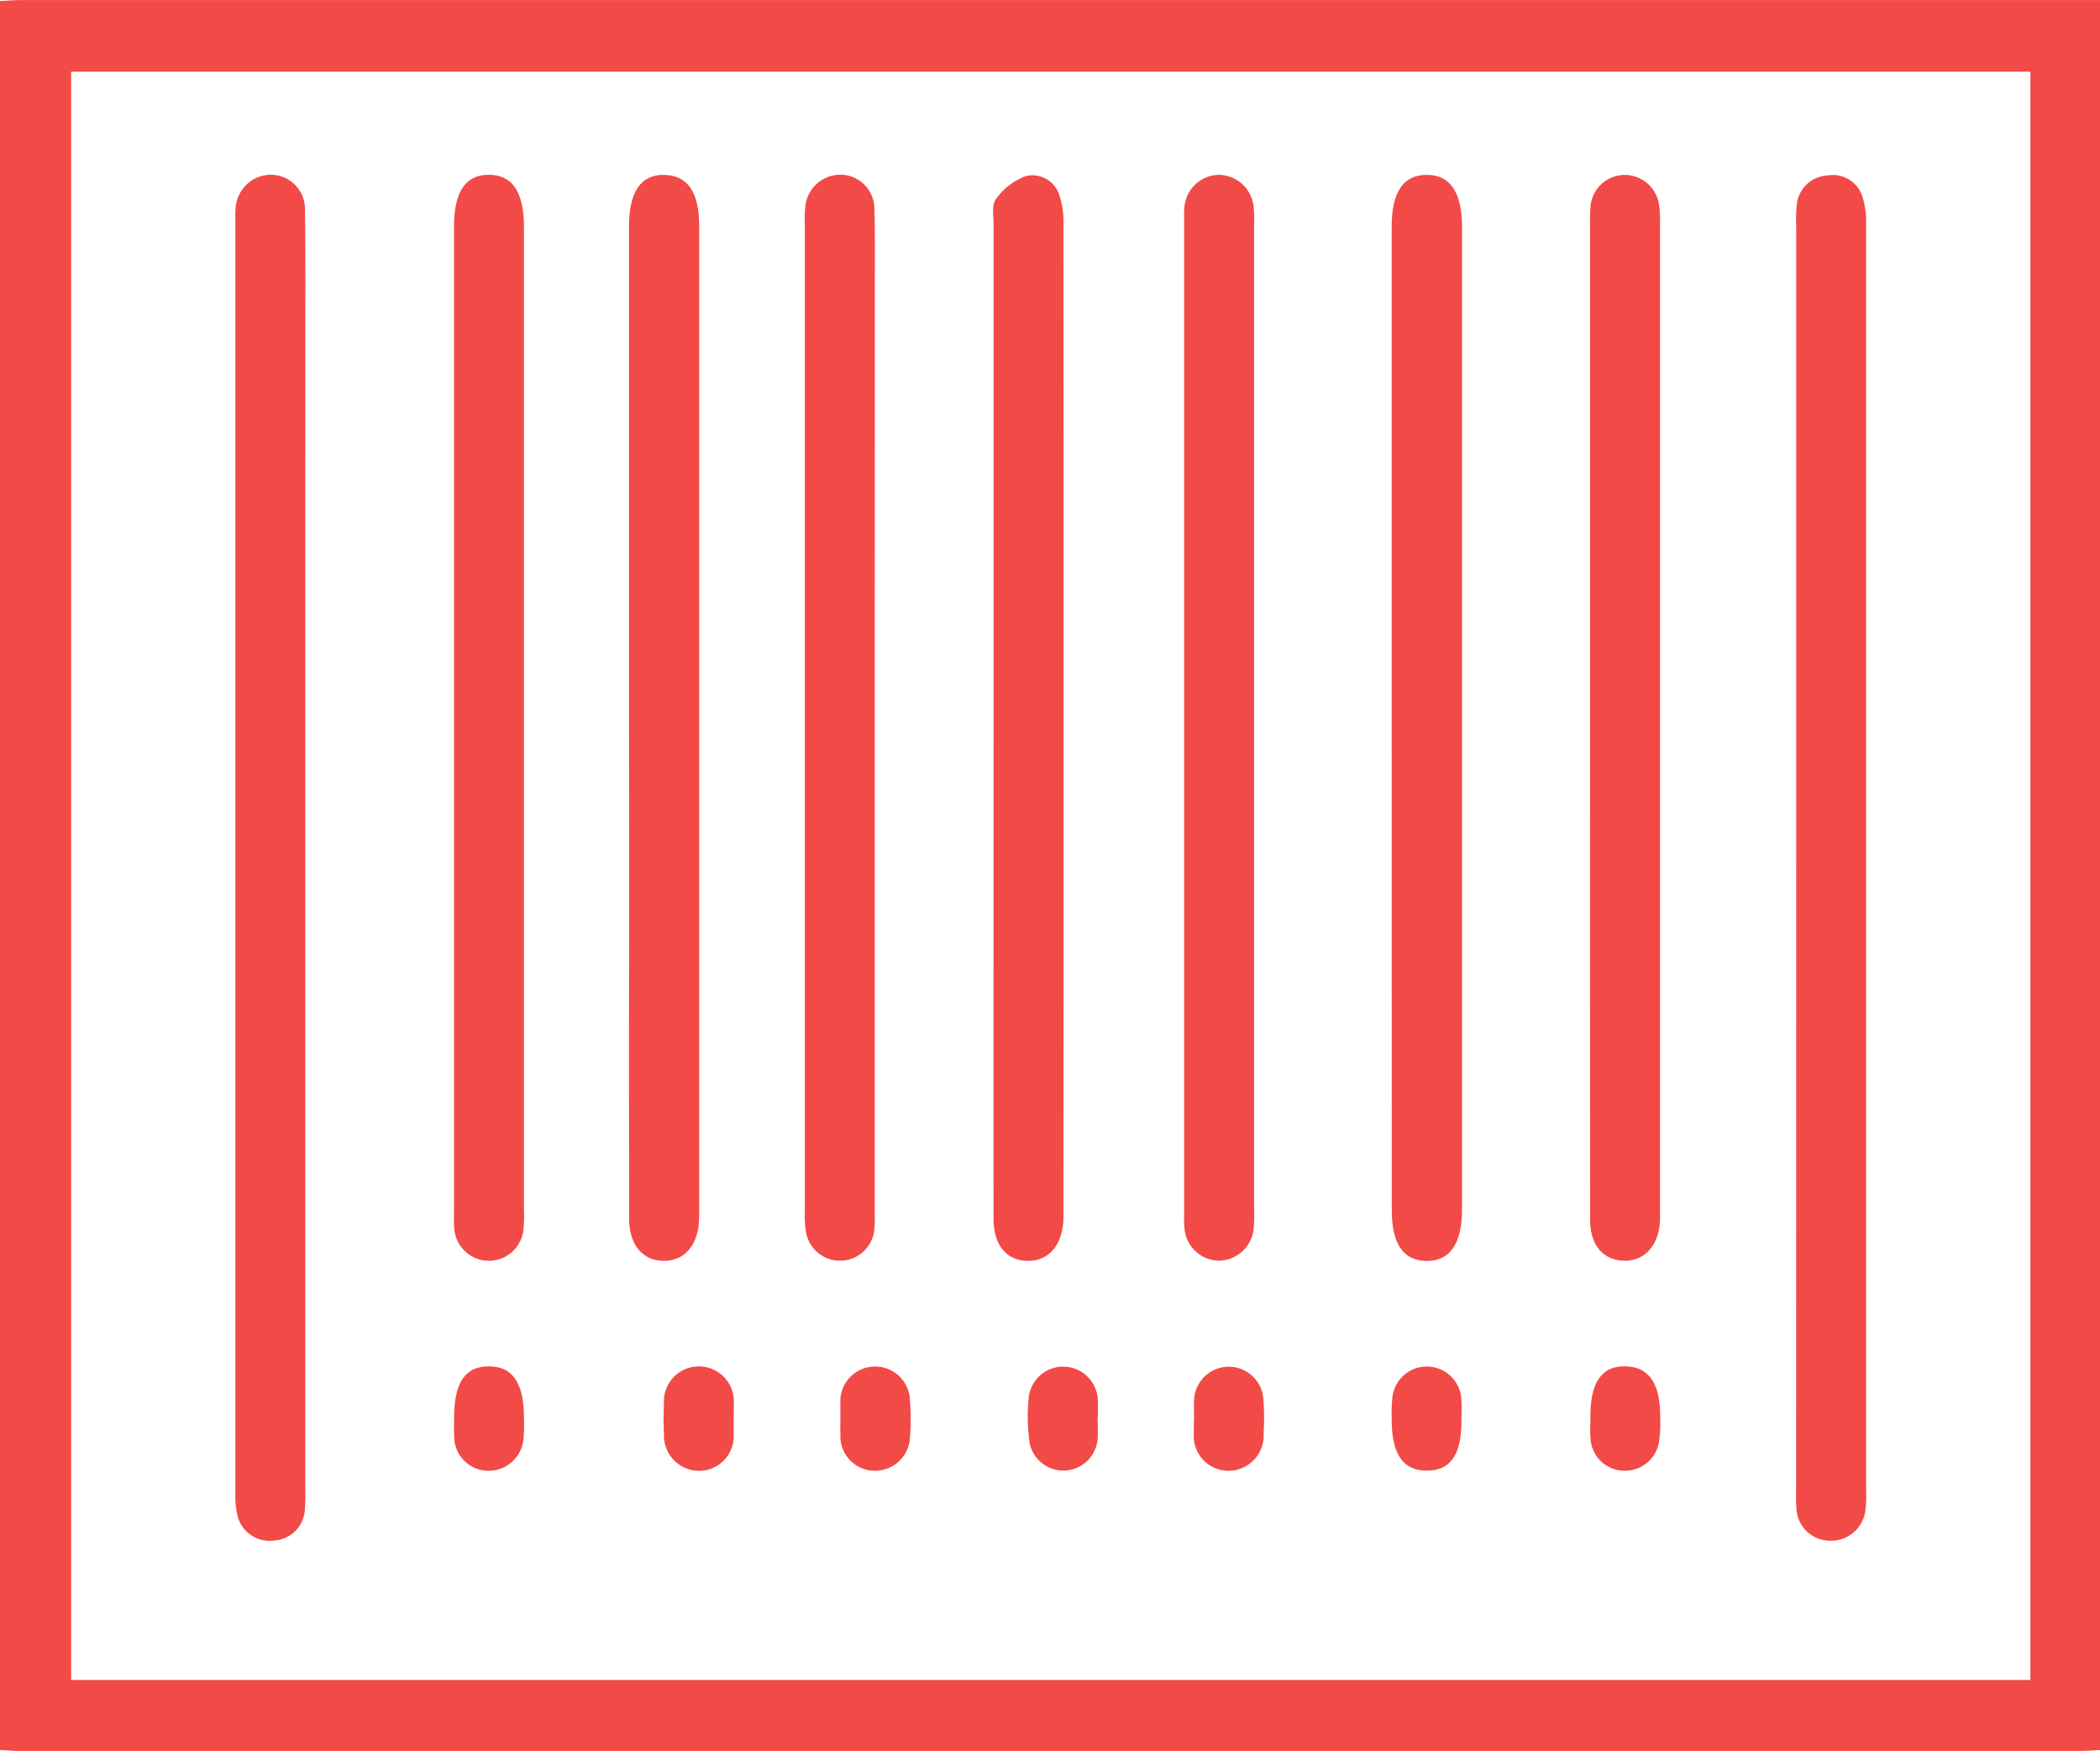 <svg xmlns="http://www.w3.org/2000/svg" width="57.002" height="47.517" viewBox="0 0 57.002 47.517"><defs><style>.a{fill:#f24a46;}</style></defs><g transform="translate(-5.742 -8.78)"><path class="a" d="M5.742,8.808c.2-.009.406-.027.61-.027q27.871,0,55.744,0h.648V56.271c-.2.009-.395.025-.593.025q-27.927,0-55.855,0c-.184,0-.37-.017-.554-.027ZM60.854,54.37V10.725H7.673V54.37Z" transform="translate(0)"/><path class="a" d="M11.733,30.381V47.42a5.7,5.7,0,0,1-.011.612.886.886,0,0,1-.815.846A.9.9,0,0,1,9.891,48.2a2.588,2.588,0,0,1-.055-.66q0-17.18,0-34.358c0-.148-.008-.3.006-.445a.967.967,0,0,1,.943-.921.934.934,0,0,1,.941.965c.017,1.374.008,2.747.008,4.121Z" transform="translate(2.295 1.705)"/><path class="a" d="M36.976,30.334q0-8.547,0-17.095a4.2,4.2,0,0,1,.016-.612.875.875,0,0,1,.81-.791.844.844,0,0,1,.971.57,2.267,2.267,0,0,1,.1.763q0,17.177,0,34.356a3.291,3.291,0,0,1-.022.556.94.94,0,0,1-.983.8.915.915,0,0,1-.887-.9c-.016-.184-.008-.372-.008-.556Z" transform="translate(17.522 1.709)"/><path class="a" d="M29.941,26.606V13.244c0-.955.308-1.417.944-1.424s.963.461.965,1.406q0,13.333,0,26.668c0,.938-.331,1.411-.973,1.4-.624-.014-.933-.467-.933-1.378Q29.94,33.26,29.941,26.606Z" transform="translate(13.576 1.705)"/><path class="a" d="M21.635,26.6q0,6.627,0,13.251c0,.186.009.372-.008.556a.936.936,0,0,1-1.848.148,2.711,2.711,0,0,1-.041-.607q0-13.391,0-26.781a3.57,3.57,0,0,1,.014-.5.959.959,0,0,1,.948-.851.928.928,0,0,1,.927.921c.022.852.009,1.708.011,2.56Z" transform="translate(7.85 1.705)"/><path class="a" d="M15.536,26.6V39.911a3.655,3.655,0,0,1-.017.556.942.942,0,0,1-1.875-.069c-.014-.167-.006-.334-.006-.5V13.227c0-.949.315-1.414.952-1.408s.946.471.946,1.424Z" transform="translate(4.428 1.705)"/><path class="a" d="M23.024,26.546q0-6.683,0-13.362c0-.24-.059-.548.062-.706a1.723,1.723,0,0,1,.824-.631.769.769,0,0,1,.91.559,2.369,2.369,0,0,1,.1.765q.007,13.389,0,26.779c0,.056,0,.111,0,.167-.012.729-.395,1.185-.979,1.171s-.919-.44-.919-1.158Q23.021,33.337,23.024,26.546Z" transform="translate(9.688 1.708)"/><path class="a" d="M28.232,26.543V39.9a3.869,3.869,0,0,1-.016.556.966.966,0,0,1-.966.83.955.955,0,0,1-.909-.887c-.016-.167-.008-.334-.008-.5V13.177c0-.148-.006-.3.006-.445a.954.954,0,0,1,.94-.913.965.965,0,0,1,.94.86,4.147,4.147,0,0,1,.012.557Z" transform="translate(11.551 1.705)"/><path class="a" d="M16.68,26.516V13.21c0-.941.332-1.411.974-1.389.624.022.93.473.93,1.386q0,13.333,0,26.667c0,.094,0,.186,0,.279-.023.7-.386,1.136-.955,1.138s-.944-.425-.946-1.135q-.009-4.344,0-8.686Z" transform="translate(6.136 1.705)"/><path class="a" d="M33.391,26.538V13.287c0-.184-.006-.372.009-.556a.936.936,0,0,1,.88-.909.945.945,0,0,1,.983.8,3.136,3.136,0,0,1,.027.556q0,13.361,0,26.723c0,.094,0,.186,0,.278-.023.684-.421,1.127-.988,1.107s-.909-.434-.909-1.111Q33.388,33.358,33.391,26.538Z" transform="translate(15.511 1.706)"/><path class="a" d="M31.834,33.962c.014.957-.289,1.4-.938,1.4s-.955-.446-.954-1.4a4.684,4.684,0,0,1,.016-.554.939.939,0,0,1,1.873,0A4.686,4.686,0,0,1,31.834,33.962Z" transform="translate(13.576 13.326)"/><path class="a" d="M13.64,33.935c0-.962.3-1.4.943-1.4s.952.45.952,1.4a4.7,4.7,0,0,1-.011.556.951.951,0,0,1-.973.876.932.932,0,0,1-.91-.933C13.631,34.269,13.64,34.1,13.64,33.935Z" transform="translate(4.429 13.325)"/><path class="a" d="M26.506,33.957c0-.167-.009-.334,0-.5a.942.942,0,0,1,1.881-.042,7.057,7.057,0,0,1,.008.944.957.957,0,0,1-.957,1.008.944.944,0,0,1-.937-1.022c0-.13,0-.259,0-.389Z" transform="translate(11.647 13.326)"/><path class="a" d="M19.184,33.995c0,.13,0,.259,0,.389a.942.942,0,0,1-.916.985.956.956,0,0,1-.976-.99c-.014-.278-.012-.557,0-.834a.949.949,0,1,1,1.894,0C19.189,33.7,19.184,33.846,19.184,33.995Z" transform="translate(6.473 13.325)"/><path class="a" d="M20.356,33.933c0-.13,0-.259,0-.389a.946.946,0,1,1,1.89-.052,5.961,5.961,0,0,1,0,.944.947.947,0,0,1-.979.929.933.933,0,0,1-.909-.988C20.35,34.23,20.356,34.082,20.356,33.933Z" transform="translate(8.197 13.326)"/><path class="a" d="M25.51,33.933c0,.186.014.372,0,.556a.933.933,0,0,1-1.848.111,5.156,5.156,0,0,1-.028-1.161.941.941,0,0,1,1.881.052c.009.147,0,.3,0,.443Z" transform="translate(10.026 13.326)"/><path class="a" d="M33.4,33.916c-.006-.949.306-1.4.955-1.383.632.014.94.46.938,1.367a3.758,3.758,0,0,1-.028.663.932.932,0,0,1-.977.8.918.918,0,0,1-.885-.894C33.384,34.288,33.4,34.1,33.4,33.916Z" transform="translate(15.512 13.326)"/></g></svg>